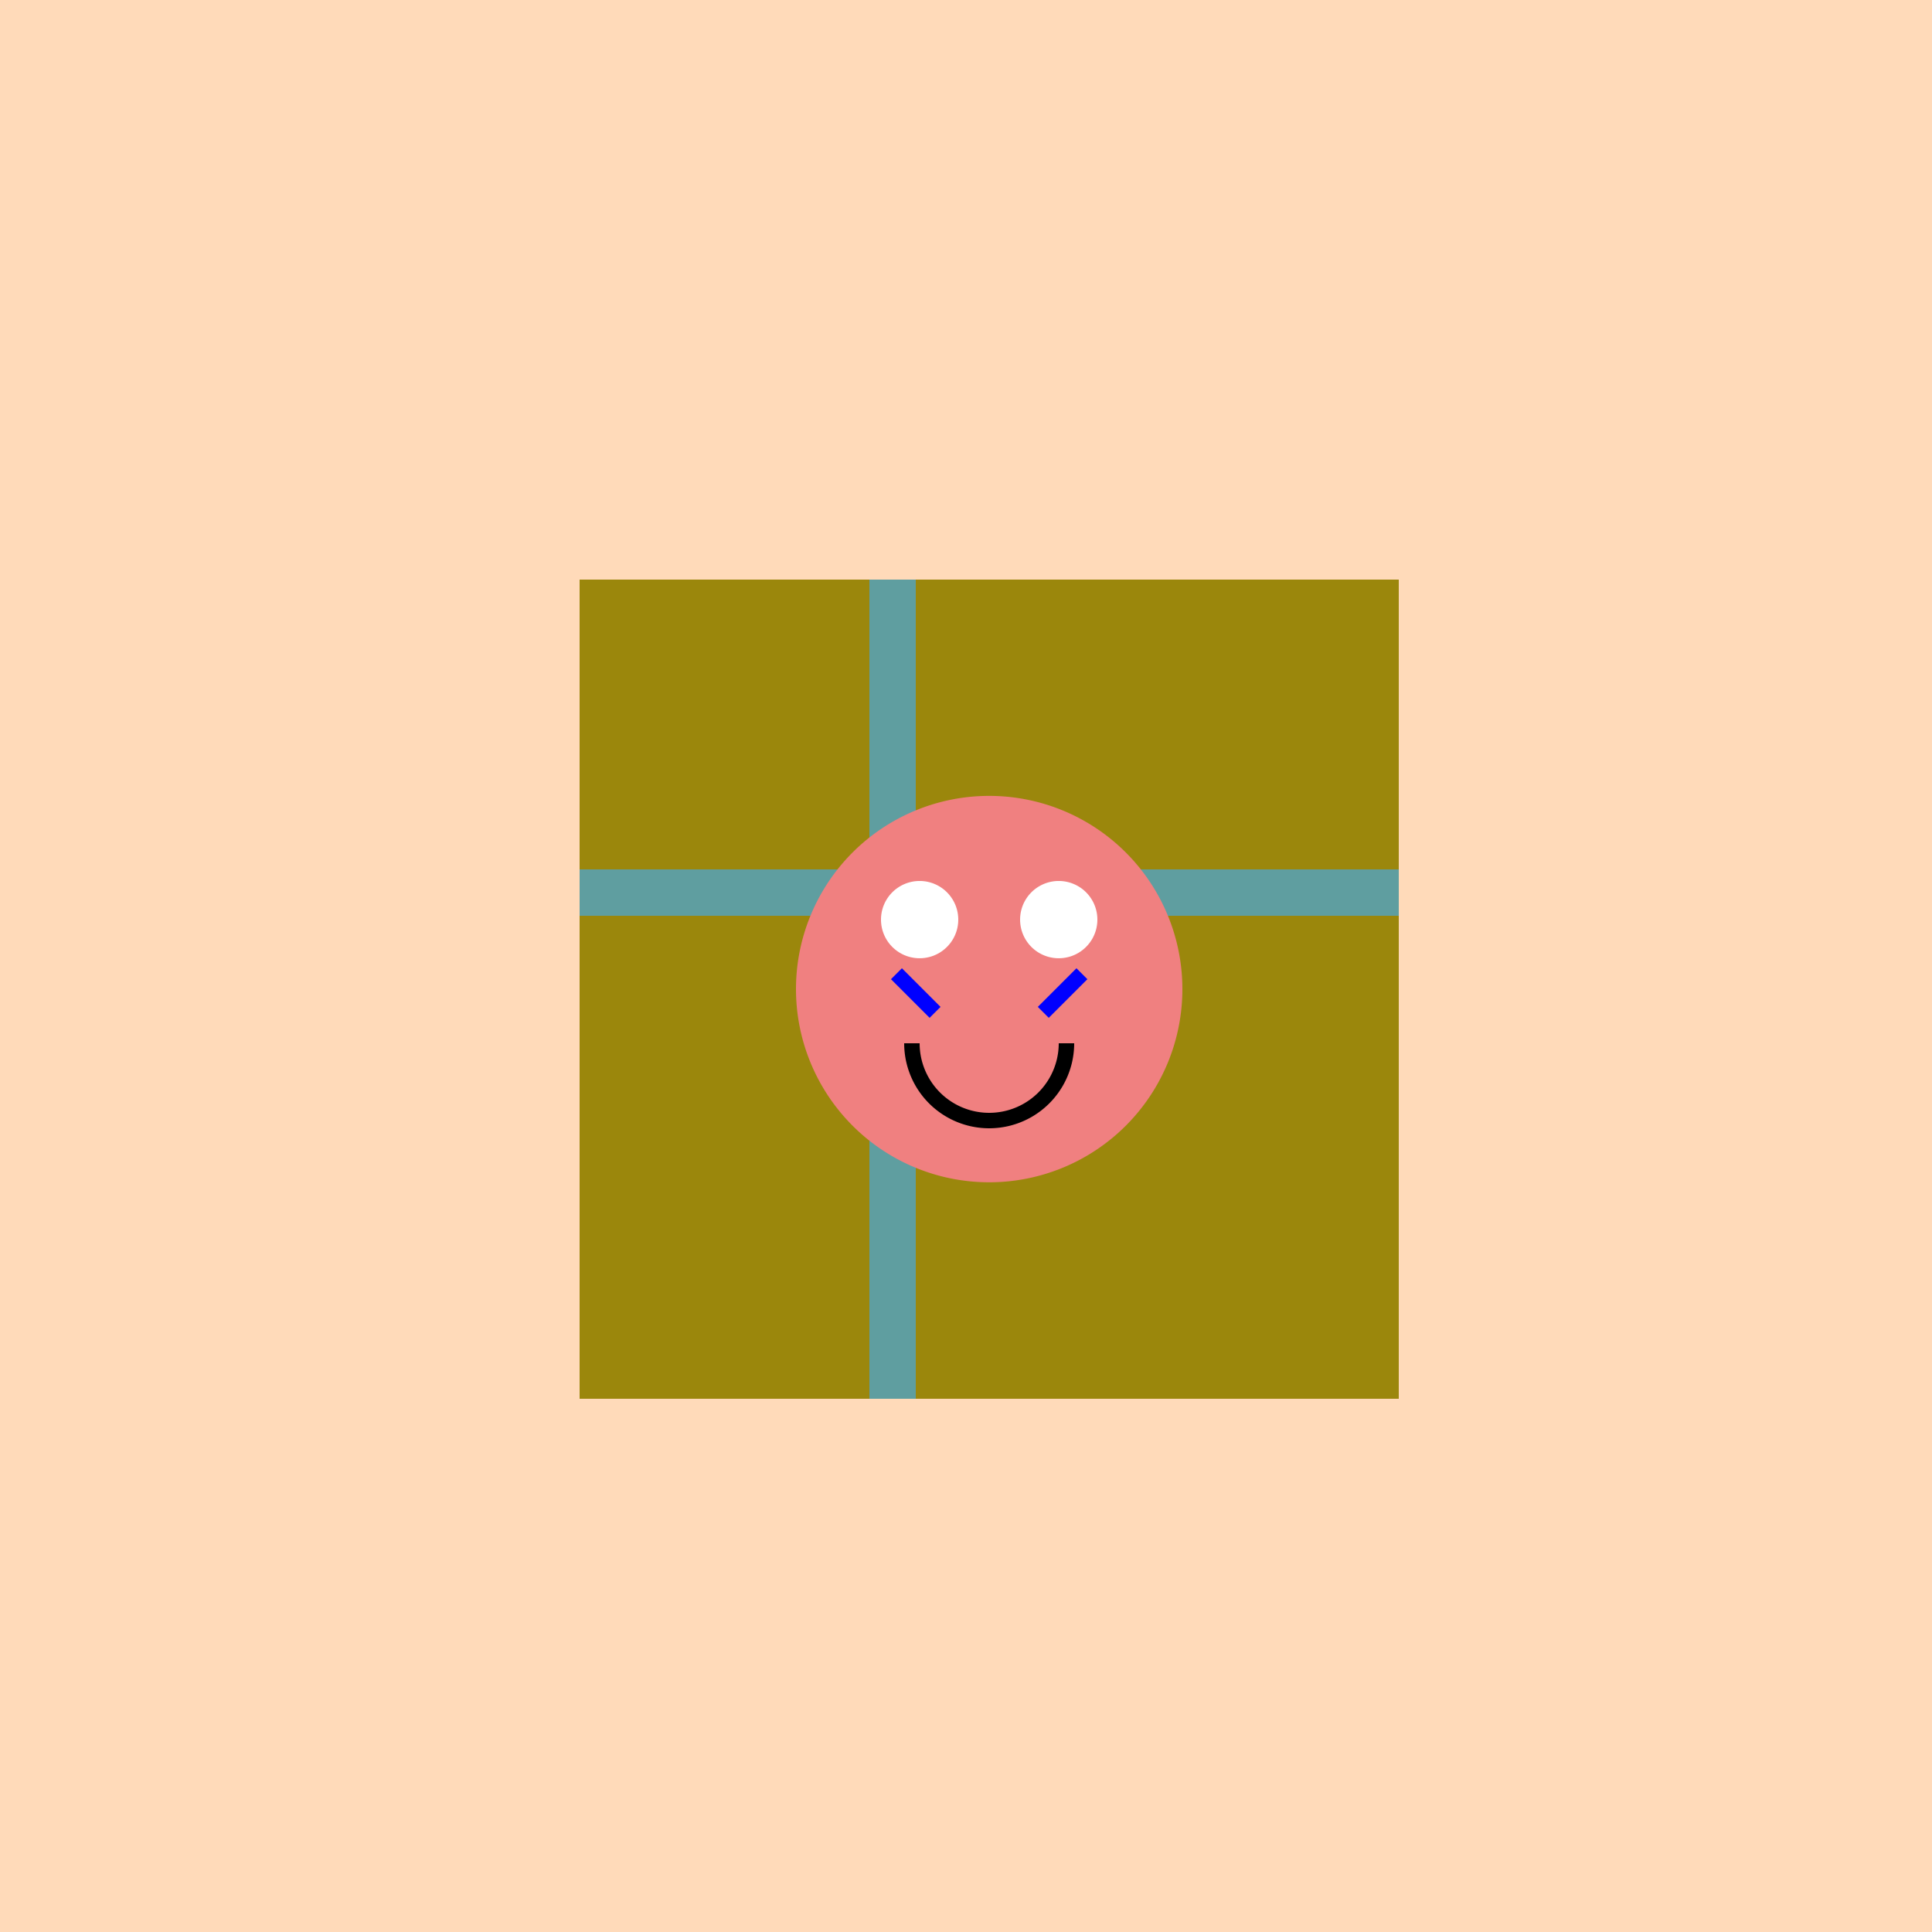 <!--

Generated by DrawGPT.
Free, open source, AI generated images in SVG, PNG, and HTML Canvas format.
https://drawgpt.ai

Created: 2023-09-26T04:26:06.686Z
Link: https://drawgpt.ai/prompt/23241/

-->
<svg xmlns="http://www.w3.org/2000/svg" xmlns:xlink="http://www.w3.org/1999/xlink" width="500" height="500"><defs/><g><rect fill="#FFDAB9" stroke="none" x="0" y="0" width="512" height="512"/><rect fill="#9B870C" stroke="none" x="150" y="150" width="212" height="212"/><rect fill="#5F9EA0" stroke="none" x="150" y="225" width="212" height="12"/><rect fill="#5F9EA0" stroke="none" x="225" y="150" width="12" height="212"/><path fill="#F08080" stroke="none" paint-order="stroke fill markers" d=" M 306 256 A 50 50 0 1 1 306 255.95"/><path fill="#FFFFFF" stroke="none" paint-order="stroke fill markers" d=" M 248 238 A 10 10 0 1 1 248 237.99"/><path fill="#FFFFFF" stroke="none" paint-order="stroke fill markers" d=" M 284 238 A 10 10 0 1 1 284 237.99"/><path fill="none" stroke="#000000" paint-order="fill stroke markers" d=" M 276 270 A 20 20 0 0 1 236 270" stroke-miterlimit="10" stroke-width="4" stroke-dasharray=""/><path fill="none" stroke="#0000FF" paint-order="fill stroke markers" d=" M 232 252 L 242 262" stroke-miterlimit="10" stroke-width="4" stroke-dasharray=""/><path fill="none" stroke="#0000FF" paint-order="fill stroke markers" d=" M 280 252 L 270 262" stroke-miterlimit="10" stroke-width="4" stroke-dasharray=""/></g></svg>